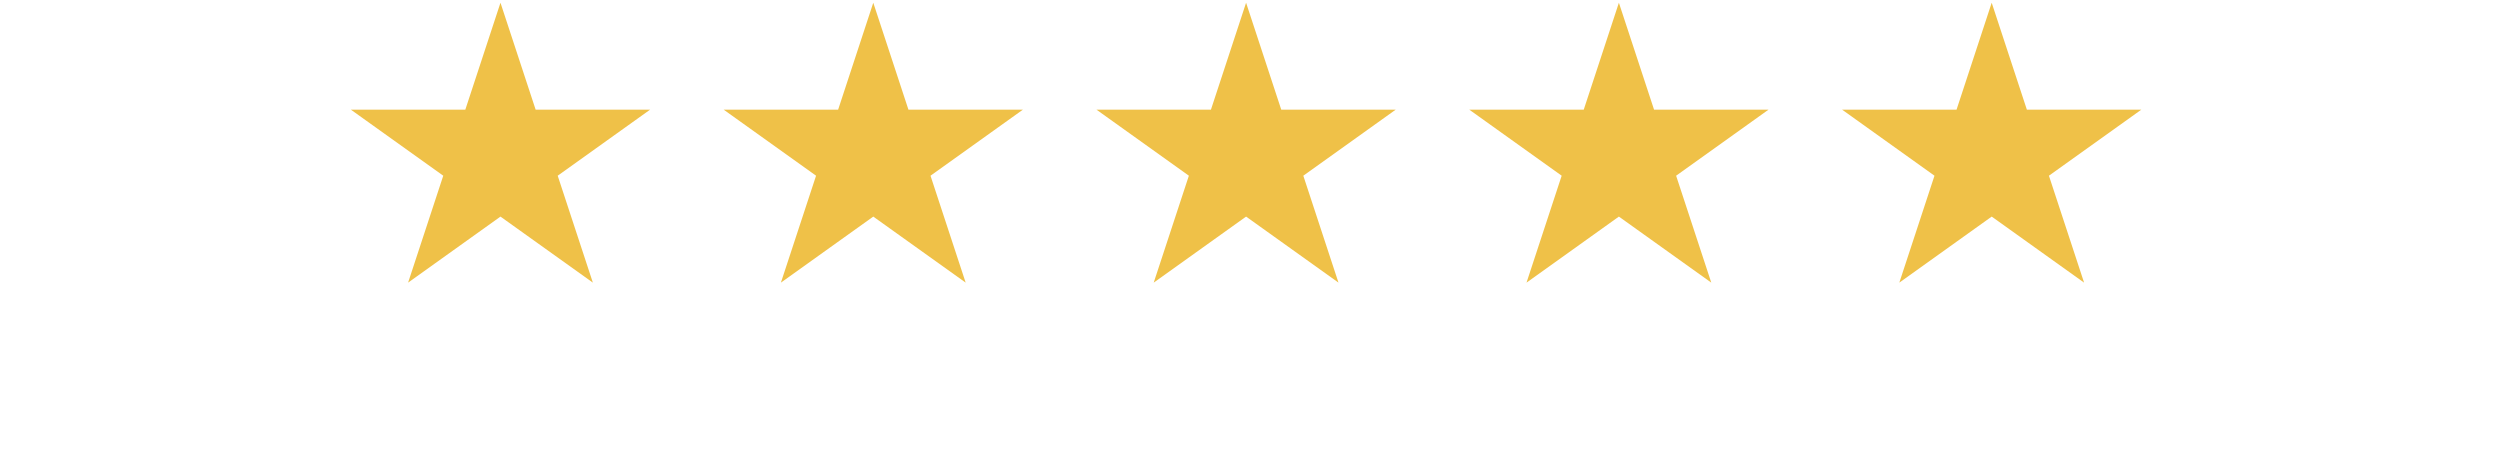 <svg xmlns="http://www.w3.org/2000/svg" width="228" height="43" viewBox="0 0 228 43">
    <g fill="none" fill-rule="evenodd">
        <g fill="#EFC148" fill-rule="nonzero">
            <g>
                <g>
                    <g>
                        <path d="M22.069 25.526L13.643 19.503 5.218 25.526 8.425 15.775 0 9.752 10.437 9.752 13.643 0 16.85 9.752 27.287 9.752 18.862 15.775z" transform="translate(-326 -339) translate(326 339.25) translate(32)"/>
                    </g>
                    <g>
                        <path d="M22.069 25.526L13.643 19.503 5.218 25.526 8.425 15.775 0 9.752 10.437 9.752 13.643 0 16.85 9.752 27.287 9.752 18.862 15.775z" transform="translate(-326 -339) translate(326 339.25) translate(32) translate(34)"/>
                    </g>
                    <g>
                        <path d="M22.069 25.526L13.643 19.503 5.218 25.526 8.425 15.775 0 9.752 10.437 9.752 13.643 0 16.85 9.752 27.287 9.752 18.862 15.775z" transform="translate(-326 -339) translate(326 339.25) translate(32) translate(68)"/>
                    </g>
                    <g>
                        <path d="M22.069 25.526L13.643 19.503 5.218 25.526 8.425 15.775 0 9.752 10.437 9.752 13.643 0 16.85 9.752 27.287 9.752 18.862 15.775z" transform="translate(-326 -339) translate(326 339.25) translate(32) translate(102)"/>
                    </g>
                    <g>
                        <path d="M22.069 25.526L13.643 19.503 5.218 25.526 8.425 15.775 0 9.752 10.437 9.752 13.643 0 16.85 9.752 27.287 9.752 18.862 15.775z" transform="translate(-326 -339) translate(326 339.25) translate(32) translate(136)"/>
                    </g>
                </g>
            </g>
        </g>
    </g>
</svg>
